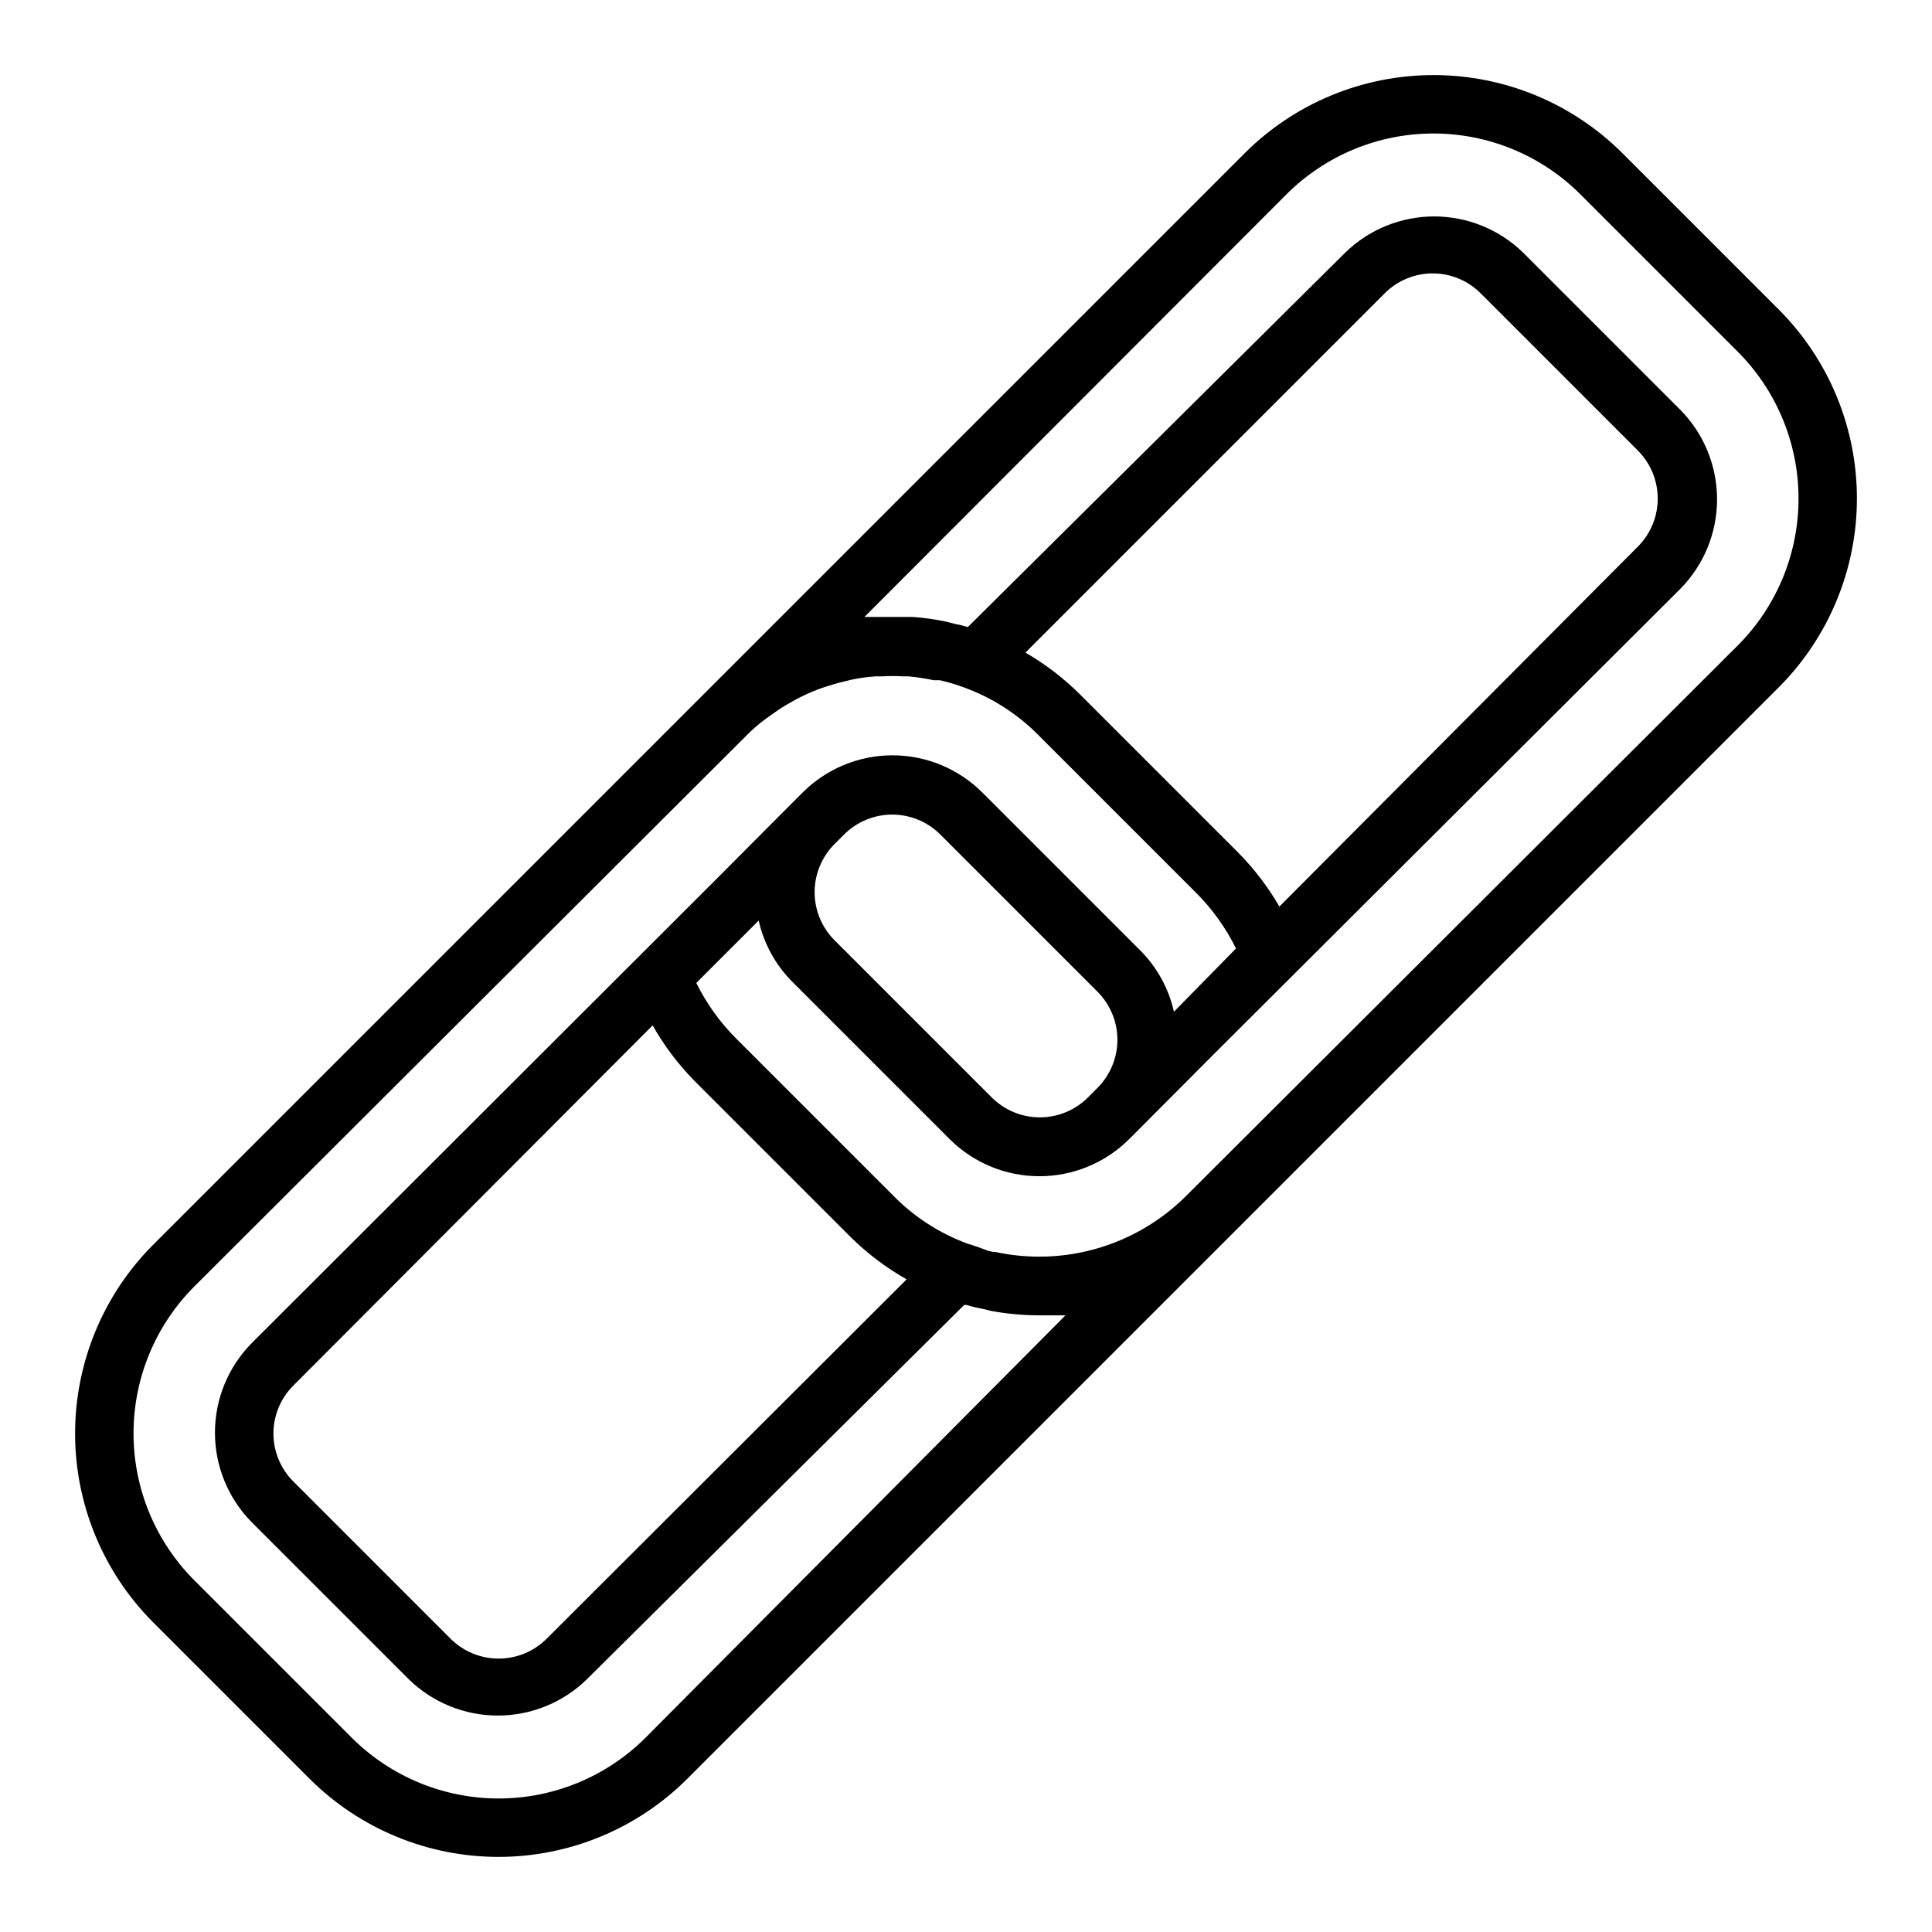 <?xml version="1.0" encoding="UTF-8"?>
<!-- Uploaded to: SVG Repo, www.svgrepo.com, Generator: SVG Repo Mixer Tools -->
<svg fill="#000000" width="800px" height="800px" version="1.1" viewBox="144 144 512 512" xmlns="http://www.w3.org/2000/svg">
 <path d="m615.54 226.18-41.723-41.723c-13.27-13.172-31.211-20.562-49.91-20.562-18.695 0-36.637 7.391-49.906 20.562l-289.54 289.54c-13.172 13.27-20.562 31.211-20.562 49.906 0 18.699 7.391 36.641 20.562 49.91l41.723 41.723c13.273 13.172 31.211 20.562 49.91 20.562 18.695 0 36.637-7.391 49.906-20.562l289.54-289.54c13.172-13.27 20.562-31.211 20.562-49.906 0-18.699-7.391-36.637-20.562-49.91zm-188.93 266.15-111.7 112.34c-10.316 10.215-24.25 15.945-38.77 15.945-14.52 0-28.453-5.731-38.77-15.945l-42.039-42.039c-10.215-10.316-15.945-24.25-15.945-38.77s5.731-28.449 15.945-38.77l146.34-146.02c1.652-1.695 3.441-3.25 5.352-4.644l1.574-1.102c1.602-1.195 3.285-2.273 5.039-3.231l0.945-0.551c1.984-1.07 4.035-2.016 6.141-2.832l1.812-0.629c1.73-0.551 3.465-1.102 5.273-1.496l1.574-0.395h-0.004c2.18-0.48 4.391-0.797 6.613-0.945h1.812c1.887-0.117 3.777-0.117 5.668 0h1.34-0.004c2.246 0.227 4.481 0.566 6.691 1.023h1.574c2.301 0.527 4.562 1.211 6.769 2.047 7.293 2.711 13.902 6.981 19.367 12.516l41.723 41.723c4.332 4.316 7.922 9.316 10.625 14.801l-16.453 16.766c-1.391-6.211-4.531-11.895-9.051-16.375l-41.723-41.723v0.004c-6.316-6.312-14.883-9.859-23.812-9.859s-17.496 3.547-23.812 9.859l-2.598 2.598-20.152 20.23-123.36 123.2c-6.172 6.312-9.629 14.789-9.629 23.617s3.457 17.305 9.629 23.617l41.723 41.723v-0.004c6.309 6.176 14.785 9.633 23.613 9.633s17.309-3.457 23.617-9.633l99.977-99.188h0.551c1.527 0.453 3.078 0.82 4.644 1.105l1.891 0.473h-0.004c4.234 0.781 8.527 1.176 12.832 1.18h3.305 3.621zm56.441-108.08c-3.019-5.223-6.699-10.035-10.941-14.328l-41.801-41.801c-4.348-4.34-9.242-8.098-14.562-11.176l95.25-95.25v-0.004c3.367-3.352 7.926-5.238 12.676-5.238s9.309 1.887 12.676 5.238l41.723 41.723h-0.004c3.363 3.379 5.246 7.949 5.246 12.715 0 4.766-1.883 9.336-5.246 12.711zm-50.773 50.617c-3.379 3.359-7.949 5.246-12.715 5.246-4.762 0-9.332-1.887-12.711-5.246l-41.723-41.723c-3.359-3.375-5.246-7.949-5.246-12.711 0-4.766 1.887-9.336 5.246-12.715l2.598-2.598c3.379-3.359 7.949-5.246 12.715-5.246 4.762 0 9.336 1.887 12.711 5.246l41.723 41.723c3.359 3.379 5.246 7.949 5.246 12.711 0 4.766-1.887 9.336-5.246 12.715zm-104.38-4.566 41.801 41.801c4.363 4.258 9.258 7.938 14.562 10.941l-95.41 95.254c-3.375 3.359-7.945 5.246-12.711 5.246-4.766 0-9.336-1.887-12.715-5.246l-41.723-41.723c-3.352-3.363-5.238-7.922-5.238-12.676 0-4.75 1.887-9.309 5.238-12.672l95.254-95.488c3.004 5.305 6.684 10.199 10.941 14.562zm276.78-115.4-146.34 146.03c-13.215 13.184-32.207 18.785-50.461 14.875-1.73 0-3.465-0.945-5.195-1.496l-2.441-0.789v0.004c-7.289-2.711-13.902-6.981-19.363-12.516l-41.723-41.723c-4.332-4.316-7.922-9.316-10.629-14.801l16.531-16.531c1.391 6.211 4.535 11.895 9.055 16.375l41.723 41.723c6.301 6.191 14.781 9.66 23.613 9.66 8.836 0 17.316-3.469 23.617-9.66l2.598-2.598 20.152-20.23 123.59-123.28c6.176-6.312 9.633-14.789 9.633-23.617s-3.457-17.305-9.633-23.613l-41.723-41.723c-6.309-6.176-14.785-9.633-23.613-9.633s-17.305 3.457-23.617 9.633l-99.973 99.188c-1.164-0.363-2.348-0.652-3.543-0.867l-2.125-0.551c-2.91-0.617-5.856-1.039-8.82-1.258h-12.91l112.02-112.18c10.32-10.215 24.25-15.945 38.77-15.945s28.453 5.731 38.77 15.945l41.723 41.723c10.355 10.289 16.203 24.266 16.262 38.863 0.059 14.598-5.676 28.621-15.945 38.992z"/>
</svg>